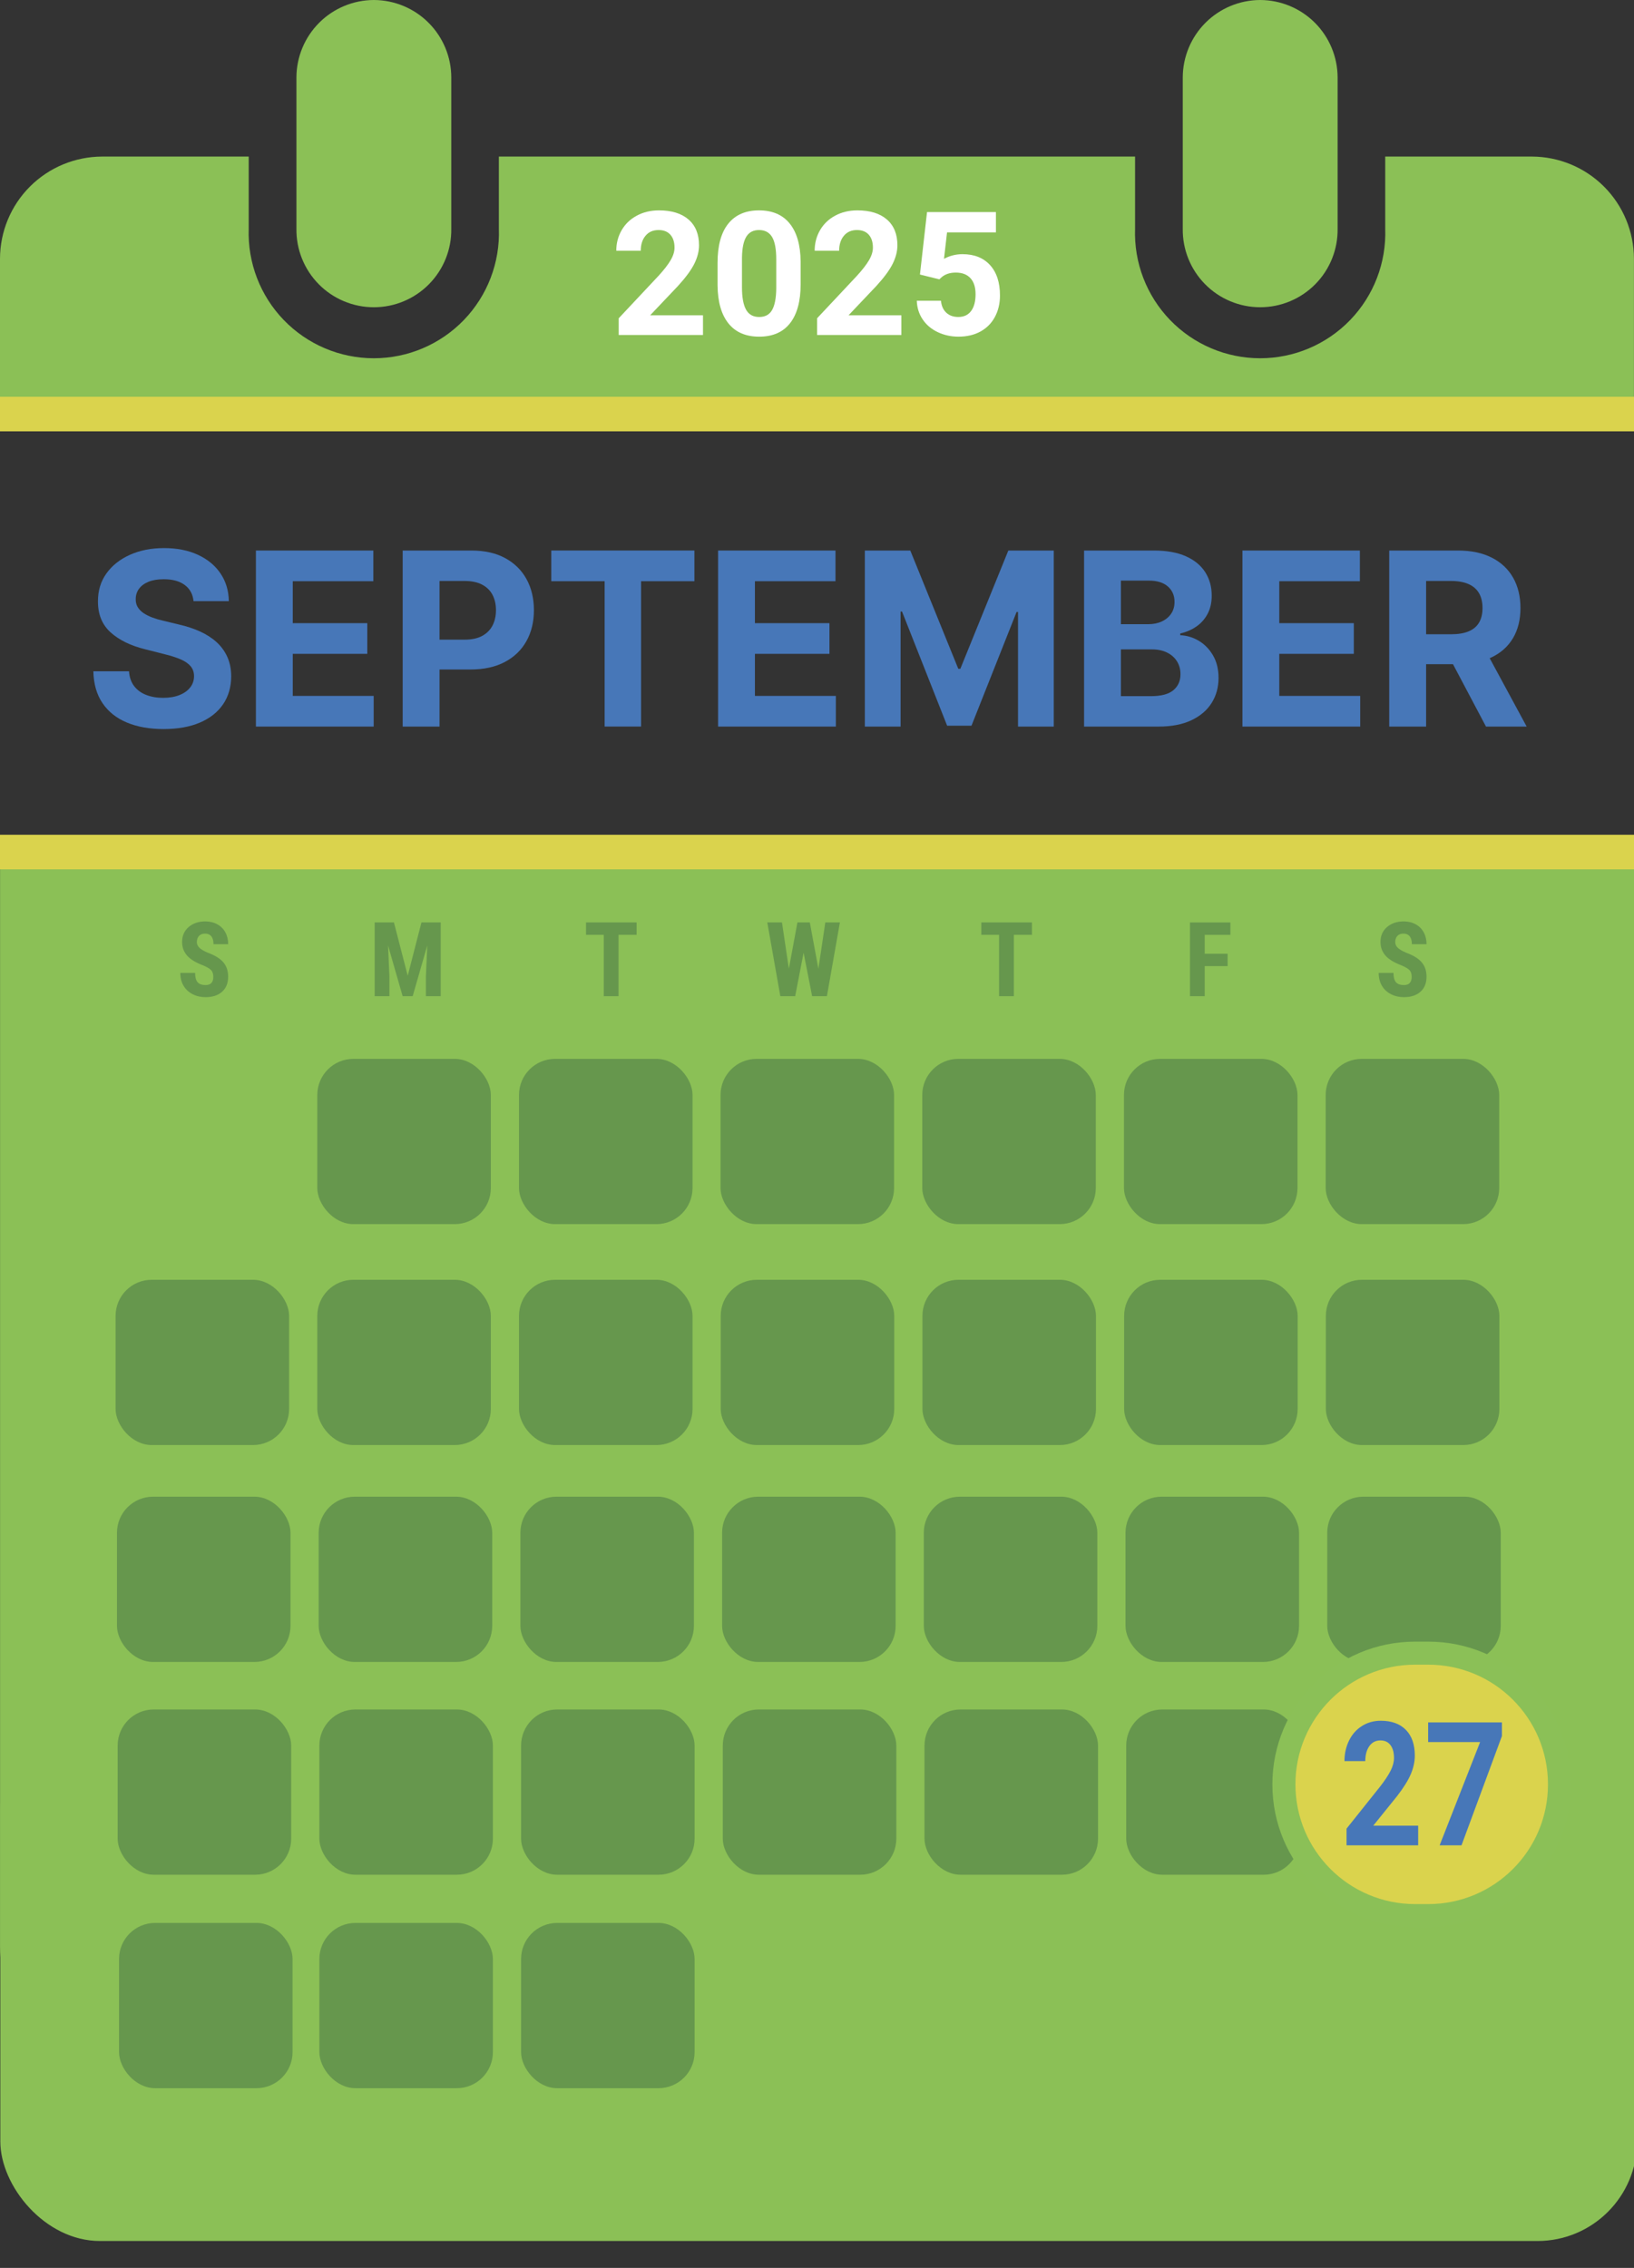<?xml version="1.0" encoding="UTF-8"?> <svg xmlns="http://www.w3.org/2000/svg" id="Layer_1" viewBox="0 0 141.76 196.756"><rect x="0" y="0" width="141.76" height="196.756" fill="#333333" stroke="none"/><defs><style>.cls-1,.cls-2{fill:#8bc056;}.cls-1,.cls-2,.cls-3,.cls-4,.cls-5,.cls-6{stroke-width:0px;}.cls-2{fill-rule:evenodd;}.cls-3,.cls-7{fill:#dad34d;}.cls-4{fill:#4777b8;}.cls-7{stroke:#8bc057;stroke-miterlimit:10;stroke-width:2px;}.cls-5{fill:#fff;}.cls-6{fill:#66974d;}</style></defs><path class="cls-2" d="M8.865,177.756h124.036-.001c2.348-.005,4.6-.939,6.26-2.6,1.661-1.66,2.596-3.912,2.6-6.26v-93.763H.005v93.763c.005,2.348.939,4.6,2.6,6.26,1.66,1.661,3.912,2.596,6.26,2.6h0ZM32.435,0c1.78.006,3.485.714,4.744,1.973,1.259,1.259,1.969,2.964,1.973,4.744v13.12c.028,1.799-.668,3.534-1.932,4.816-1.262,1.282-2.987,2.003-4.785,2.003s-3.524-.721-4.786-2.003c-1.263-1.282-1.958-3.017-1.932-4.816V6.717c.006-1.78.716-3.485,1.974-4.744,1.259-1.259,2.964-1.967,4.744-1.973h0ZM109.336,0c1.779.007,3.483.718,4.74,1.975,1.256,1.259,1.965,2.963,1.971,4.741v13.12c.026,1.799-.668,3.534-1.932,4.816-1.262,1.282-2.987,2.003-4.786,2.003s-3.523-.721-4.785-2.003c-1.263-1.282-1.959-3.017-1.932-4.816V6.717c.005-1.781.716-3.487,1.975-4.746,1.26-1.259,2.968-1.967,4.749-1.971h0ZM141.755,34.995v-12.551c-.005-2.348-.94-4.6-2.6-6.26s-3.912-2.596-6.26-2.6h-12.718v6.255c.104,2.944-.993,5.804-3.04,7.925-2.046,2.119-4.866,3.317-7.812,3.317s-5.765-1.198-7.812-3.317c-2.046-2.12-3.142-4.981-3.038-7.925v-6.255h-55.194v6.255c.104,2.944-.993,5.804-3.038,7.925-2.047,2.119-4.867,3.317-7.812,3.317s-5.766-1.198-7.812-3.317c-2.047-2.12-3.143-4.981-3.04-7.925v-6.255h-12.718c-2.348.005-4.6.94-6.26,2.6C.94,17.844.005,20.095,0,22.444v12.551h141.755Z"></path><rect class="cls-1" x=".028" y="148.421" width="142" height="46" rx="8.639" ry="8.639"></rect><rect class="cls-6" x="62.512" y="91.863" width="15.055" height="14.338" rx="3.131" ry="3.131"></rect><rect class="cls-6" x="80.012" y="91.863" width="15.055" height="14.338" rx="3.131" ry="3.131"></rect><rect class="cls-6" x="97.511" y="91.863" width="15.055" height="14.338" rx="3.131" ry="3.131"></rect><rect class="cls-6" x="115.011" y="91.863" width="15.055" height="14.338" rx="3.131" ry="3.131"></rect><rect class="cls-6" x="10.028" y="111.029" width="15.055" height="14.338" rx="3.131" ry="3.131"></rect><rect class="cls-6" x="27.528" y="111.029" width="15.055" height="14.338" rx="3.131" ry="3.131"></rect><rect class="cls-6" x="45.027" y="111.029" width="15.055" height="14.338" rx="3.131" ry="3.131"></rect><rect class="cls-6" x="62.527" y="111.029" width="15.055" height="14.338" rx="3.131" ry="3.131"></rect><rect class="cls-6" x="80.027" y="111.029" width="15.055" height="14.338" rx="3.131" ry="3.131"></rect><rect class="cls-6" x="97.526" y="111.029" width="15.055" height="14.338" rx="3.131" ry="3.131"></rect><rect class="cls-6" x="115.026" y="111.029" width="15.055" height="14.338" rx="3.131" ry="3.131"></rect><rect class="cls-6" x="10.148" y="129.847" width="15.055" height="14.338" rx="3.131" ry="3.131"></rect><rect class="cls-6" x="27.647" y="129.847" width="15.055" height="14.338" rx="3.131" ry="3.131"></rect><rect class="cls-6" x="45.147" y="129.847" width="15.055" height="14.338" rx="3.131" ry="3.131"></rect><rect class="cls-6" x="62.647" y="129.847" width="15.055" height="14.338" rx="3.131" ry="3.131"></rect><rect class="cls-6" x="80.146" y="129.847" width="15.055" height="14.338" rx="3.131" ry="3.131"></rect><rect class="cls-6" x="97.646" y="129.847" width="15.055" height="14.338" rx="3.131" ry="3.131"></rect><rect class="cls-6" x="115.145" y="129.847" width="15.055" height="14.338" rx="3.131" ry="3.131"></rect><rect class="cls-6" x="10.207" y="148.307" width="15.055" height="14.338" rx="3.131" ry="3.131"></rect><rect class="cls-6" x="27.707" y="148.307" width="15.055" height="14.338" rx="3.131" ry="3.131"></rect><rect class="cls-6" x="45.207" y="148.307" width="15.055" height="14.338" rx="3.131" ry="3.131"></rect><rect class="cls-6" x="62.706" y="148.307" width="15.055" height="14.338" rx="3.131" ry="3.131"></rect><rect class="cls-6" x="80.206" y="148.307" width="15.055" height="14.338" rx="3.131" ry="3.131"></rect><rect class="cls-6" x="97.706" y="148.307" width="15.055" height="14.338" rx="3.131" ry="3.131"></rect><path class="cls-7" d="M122.773,143.421h1.138c6.288,0,11.386,5.097,11.386,11.385h0c0,6.288-5.098,11.385-11.386,11.385h-1.138c-6.288,0-11.386-5.097-11.386-11.385h0c0-6.288,5.098-11.385,11.386-11.385Z"></path><rect class="cls-6" x="27.707" y="166.826" width="15.055" height="14.338" rx="3.131" ry="3.131"></rect><rect class="cls-6" x="10.327" y="166.826" width="15.055" height="14.338" rx="3.131" ry="3.131"></rect><path class="cls-4" d="M16.79,52.154c-.059-.602-.313-1.069-.761-1.402s-1.056-.5-1.823-.5c-.522,0-.962.073-1.322.22-.359.147-.634.35-.823.608s-.284.552-.284.88c-.01.273.048.512.174.716.125.204.299.379.52.526.222.146.478.273.768.38s.601.198.93.272l1.358.328c.66.149,1.265.348,1.816.597s1.028.555,1.432.917c.403.363.717.791.941,1.283.224.492.338,1.056.343,1.692-.005.935-.24,1.744-.705,2.428-.465.684-1.135,1.213-2.008,1.588-.874.375-1.926.563-3.156.563-1.221,0-2.282-.189-3.186-.567-.903-.377-1.607-.938-2.111-1.682-.505-.743-.769-1.664-.794-2.763h3.094c.034.512.181.938.439,1.279.259.34.605.597,1.041.768s.929.257,1.48.257c.542,0,1.013-.08,1.414-.239.401-.159.712-.38.934-.664s.332-.609.332-.977c0-.343-.1-.631-.299-.865s-.49-.433-.871-.597-.848-.313-1.399-.448l-1.646-.417c-1.275-.313-2.281-.803-3.02-1.469-.738-.666-1.105-1.563-1.1-2.692-.005-.925.24-1.732.734-2.424.495-.691,1.175-1.23,2.042-1.618s1.851-.582,2.953-.582c1.122,0,2.103.194,2.942.582.839.388,1.493.927,1.96,1.618.467.691.708,1.492.723,2.401h-3.063v.003Z"></path><path class="cls-4" d="M22.202,63.035v-15.273h10.188v2.663h-6.992v3.639h6.467v2.662h-6.467v3.647h7.021v2.662h-10.218.001Z"></path><path class="cls-4" d="M34.936,63.035v-15.273h5.965c1.147,0,2.124.22,2.931.66s1.424,1.049,1.85,1.827c.425.778.638,1.674.638,2.688s-.216,1.909-.649,2.685-1.06,1.379-1.879,1.812c-.82.433-1.81.649-2.972.649h-3.802v-2.588h3.286c.615,0,1.123-.108,1.524-.324.401-.216.701-.517.901-.902.199-.385.299-.829.299-1.331,0-.507-.1-.951-.299-1.331-.2-.38-.501-.676-.905-.888-.403-.211-.916-.317-1.536-.317h-2.156v12.633h-3.197,0Z"></path><path class="cls-4" d="M47.827,50.424v-2.663h12.418v2.663h-4.629v12.61h-3.16v-12.61s-4.629,0-4.629,0Z"></path><path class="cls-4" d="M62.297,63.035v-15.273h10.188v2.663h-6.991v3.639h6.467v2.662h-6.467v3.647h7.021v2.662h-10.218Z"></path><path class="cls-4" d="M75.032,47.762h3.942l4.164,10.262h.177l4.164-10.262h3.942v15.273h-3.101v-9.941h-.126l-3.912,9.866h-2.112l-3.912-9.903h-.126v9.978h-3.101v-15.273h0Z"></path><path class="cls-4" d="M94.05,63.035v-15.273h6.055c1.112,0,2.04.167,2.783.5s1.302.794,1.676,1.383.561,1.267.561,2.032c0,.596-.118,1.12-.354,1.57s-.561.818-.972,1.104c-.41.286-.88.488-1.406.608v.149c.576.025,1.116.189,1.621.492.504.303.914.727,1.229,1.271.315.544.473,1.192.473,1.943,0,.81-.198,1.532-.594,2.166s-.981,1.135-1.754,1.503c-.772.368-1.725.552-2.857.552h-6.461ZM97.247,54.153h2.37c.438,0,.828-.078,1.17-.235s.612-.379.812-.667c.199-.288.299-.634.299-1.037,0-.552-.193-.997-.58-1.335-.386-.338-.934-.507-1.643-.507h-2.429v3.781h0ZM97.247,60.395h2.606c.891,0,1.54-.172,1.948-.518.409-.346.613-.807.613-1.383,0-.422-.101-.795-.303-1.119s-.488-.577-.86-.761c-.371-.184-.813-.276-1.325-.276h-2.68v4.057h0Z"></path><path class="cls-4" d="M107.789,63.035v-15.273h10.188v2.663h-6.991v3.639h6.467v2.662h-6.467v3.647h7.021v2.662h-10.218Z"></path><path class="cls-4" d="M120.524,63.035v-15.273h5.966c1.142,0,2.117.205,2.927.615s1.428.99,1.854,1.738c.426.749.639,1.627.639,2.636s-.217,1.886-.649,2.614c-.434.729-1.06,1.287-1.879,1.674-.82.388-1.811.582-2.972.582h-3.994v-2.595h3.478c.609,0,1.117-.084,1.521-.253s.705-.422.904-.761c.199-.338.299-.758.299-1.26,0-.507-.1-.935-.299-1.283s-.502-.613-.908-.794-.917-.272-1.532-.272h-2.155v12.633h-3.2ZM128.69,56.085l3.758,6.95h-3.529l-3.677-6.95h3.448Z"></path><rect class="cls-6" x="45.207" y="166.826" width="15.055" height="14.338" rx="3.131" ry="3.131"></rect><rect class="cls-6" x="27.528" y="91.863" width="15.055" height="14.338" rx="3.131" ry="3.131"></rect><rect class="cls-6" x="45.027" y="91.863" width="15.055" height="14.338" rx="3.131" ry="3.131"></rect><rect class="cls-3" y="34.421" width="141.76" height="3"></rect><rect class="cls-3" y="72.421" width="141.76" height="3"></rect><path class="cls-6" d="M18.504,84.746c0-.261-.066-.458-.198-.591s-.372-.272-.72-.416c-.635-.243-1.092-.528-1.371-.855-.278-.326-.417-.712-.417-1.158,0-.539.189-.972.568-1.298.379-.326.859-.49,1.442-.49.388,0,.735.083,1.04.248.305.166.539.399.703.701.164.302.246.645.246,1.028h-1.274c0-.299-.063-.526-.189-.684-.126-.156-.308-.235-.546-.235-.224,0-.397.067-.522.2-.125.134-.187.313-.187.539,0,.176.069.335.208.477s.386.289.74.441c.618.226,1.066.502,1.347.831.28.328.419.746.419,1.252,0,.557-.175.992-.526,1.305s-.828.47-1.431.47c-.409,0-.782-.085-1.118-.255s-.6-.413-.79-.729-.285-.69-.285-1.121h1.284c0,.369.071.637.213.804s.375.25.696.25c.447,0,.67-.239.67-.716l-.002.002Z"></path><path class="cls-6" d="M34.176,80.026l1.196,4.627,1.192-4.627h1.67v6.398h-1.284v-1.731l.118-2.667-1.266,4.399h-.87l-1.266-4.399.118,2.667v1.731h-1.279v-6.398s1.671,0,1.671,0Z"></path><path class="cls-6" d="M55.23,81.103h-1.566v5.322h-1.283v-5.322h-1.541v-1.077h4.39v1.077Z"></path><path class="cls-6" d="M71,84.047l.601-4.021h1.266l-1.127,6.398h-1.283l-.74-3.771-.731,3.771h-1.288l-1.131-6.398h1.275l.596,4.017.744-4.017h1.075l.744,4.021h-.001Z"></path><path class="cls-6" d="M89.526,81.103h-1.566v5.322h-1.283v-5.322h-1.54v-1.077h4.39v1.077h0Z"></path><path class="cls-6" d="M106.504,83.815h-1.988v2.61h-1.279v-6.398h3.507v1.077h-2.228v1.639h1.988s0,1.072,0,1.072Z"></path><path class="cls-6" d="M122.472,84.746c0-.261-.066-.458-.198-.591s-.372-.272-.72-.416c-.635-.243-1.092-.528-1.37-.855-.278-.326-.418-.712-.418-1.158,0-.539.189-.972.567-1.298.379-.327.859-.49,1.442-.49.389,0,.735.083,1.04.248.305.166.539.399.702.701.164.302.246.645.246,1.028h-1.274c0-.299-.063-.526-.189-.684-.126-.156-.309-.235-.546-.235-.224,0-.397.067-.522.2-.124.134-.187.313-.187.539,0,.176.069.335.209.477.139.142.386.289.739.441.618.226,1.066.502,1.347.831.279.328.42.746.42,1.252,0,.557-.176.992-.526,1.305-.352.313-.828.47-1.432.47-.409,0-.781-.085-1.118-.255s-.6-.413-.79-.729c-.189-.316-.284-.69-.284-1.121h1.283c0,.369.071.637.213.804.143.167.374.25.696.25.446,0,.67-.239.67-.716v.002Z"></path><path class="cls-5" d="M60.987,29.062h-7.31v-1.45l3.45-3.677c.474-.518.824-.969,1.051-1.355.228-.386.341-.752.341-1.099,0-.474-.12-.846-.359-1.117-.239-.271-.581-.407-1.025-.407-.479,0-.856.165-1.131.495-.276.329-.414.763-.414,1.3h-2.124c0-.649.155-1.243.465-1.78s.749-.958,1.315-1.263,1.208-.458,1.926-.458c1.099,0,1.952.264,2.56.791.608.527.912,1.272.912,2.234,0,.527-.137,1.064-.41,1.611s-.742,1.184-1.406,1.912l-2.424,2.556h4.585v1.707Z"></path><path class="cls-5" d="M69.461,24.652c0,1.475-.305,2.603-.916,3.384s-1.504,1.172-2.681,1.172c-1.162,0-2.051-.383-2.666-1.15s-.93-1.865-.945-3.296v-1.963c0-1.489.309-2.62.926-3.391s1.508-1.157,2.67-1.157,2.051.382,2.666,1.146.93,1.861.945,3.292v1.963ZM67.345,22.494c0-.885-.121-1.528-.362-1.932-.242-.403-.619-.605-1.132-.605-.498,0-.866.192-1.103.576s-.362.983-.377,1.8v2.595c0,.87.118,1.517.355,1.939.236.423.616.634,1.139.634.518,0,.891-.203,1.121-.608s.349-1.026.359-1.862v-2.537Z"></path><path class="cls-5" d="M78.199,29.062h-7.31v-1.45l3.449-3.677c.474-.518.824-.969,1.051-1.355.228-.386.341-.752.341-1.099,0-.474-.119-.846-.358-1.117-.239-.271-.581-.407-1.025-.407-.479,0-.856.165-1.132.495-.276.329-.414.763-.414,1.3h-2.124c0-.649.155-1.243.465-1.78s.749-.958,1.315-1.263,1.208-.458,1.926-.458c1.099,0,1.952.264,2.56.791.608.527.912,1.272.912,2.234,0,.527-.137,1.064-.41,1.611s-.742,1.184-1.406,1.912l-2.424,2.556h4.585v1.707Z"></path><path class="cls-5" d="M79.811,23.817l.615-5.42h5.977v1.765h-4.241l-.264,2.292c.503-.269,1.038-.403,1.604-.403,1.016,0,1.812.315,2.388.945s.864,1.511.864,2.644c0,.688-.146,1.305-.436,1.849-.291.545-.707.967-1.249,1.268-.542.3-1.182.45-1.919.45-.645,0-1.243-.131-1.795-.392-.552-.261-.987-.629-1.307-1.103-.32-.474-.49-1.013-.51-1.619h2.095c.044.444.199.79.466,1.037.266.247.613.37,1.043.37.479,0,.848-.172,1.106-.516.259-.345.388-.832.388-1.461,0-.605-.148-1.069-.446-1.392s-.721-.483-1.268-.483c-.503,0-.91.132-1.223.396l-.205.19-1.685-.417Z"></path><path class="cls-4" d="M123.035,160.095h-6.213v-1.45l2.933-3.677c.402-.518.7-.97.893-1.355.193-.386.29-.752.29-1.099,0-.474-.102-.846-.306-1.116-.203-.271-.493-.407-.871-.407-.407,0-.728.165-.962.495-.234.329-.352.763-.352,1.3h-1.806c0-.649.132-1.243.396-1.78s.636-.958,1.117-1.263c.481-.306,1.027-.458,1.638-.458.934,0,1.659.264,2.176.791s.775,1.271.775,2.233c0,.527-.117,1.064-.349,1.611-.233.547-.632,1.185-1.195,1.912l-2.062,2.556h3.897v1.707Z"></path><path class="cls-4" d="M130.301,150.612l-3.506,9.482h-1.898l3.512-8.958h-4.508v-1.706h6.4v1.182Z"></path></svg> 